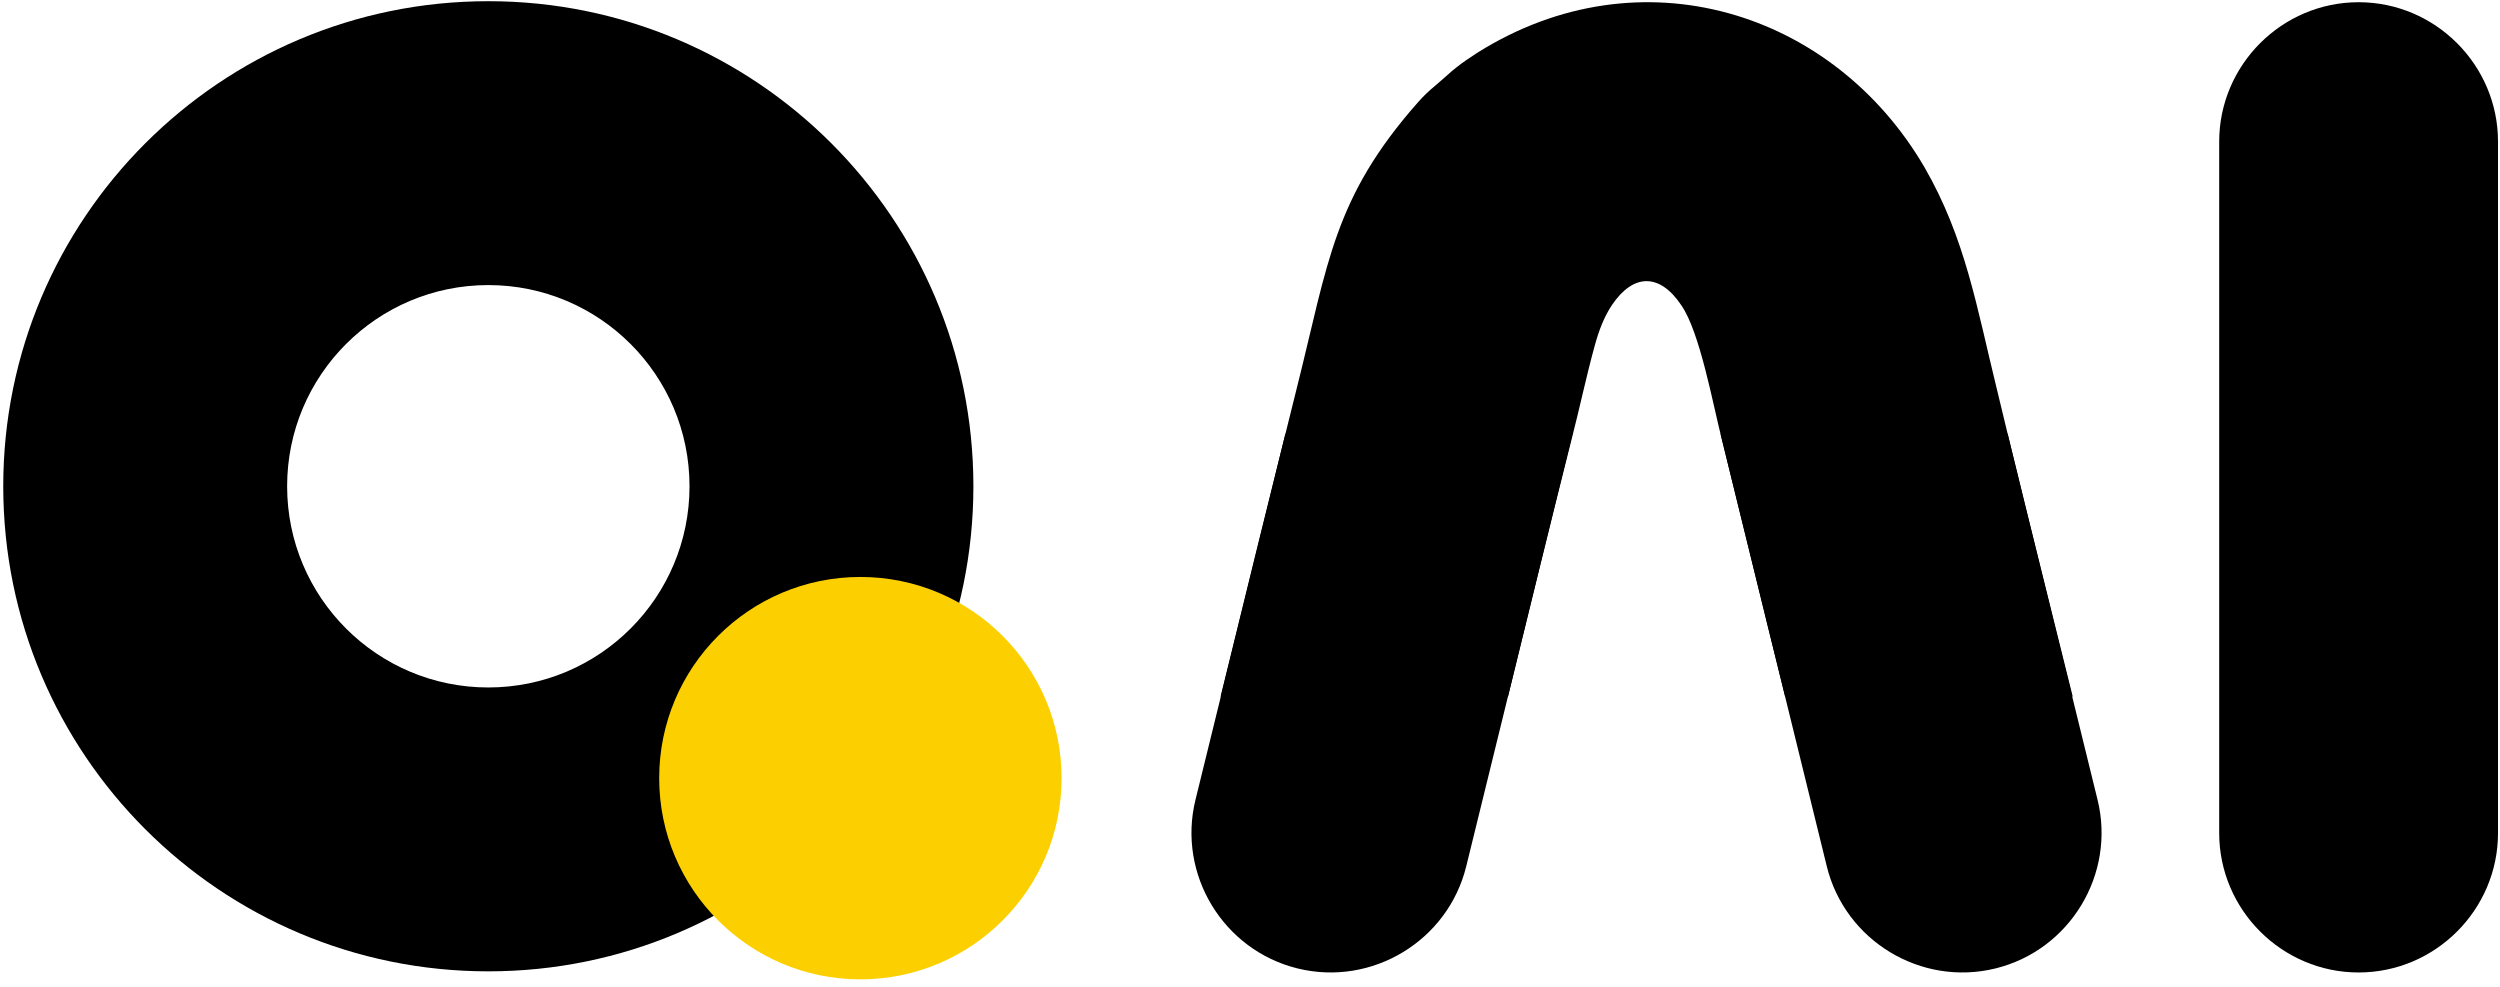 <svg height="300" viewBox="0 0 248 98" width="760" xmlns="http://www.w3.org/2000/svg"><g fill="none" fill-rule="evenodd" transform="translate(.189 .119)"><path d="m48.171 0c26.604 0 48.171 21.567 48.171 48.171 0 26.604-21.567 48.171-48.171 48.171-26.604 0-48.171-21.567-48.171-48.171 0-26.604 21.567-48.171 48.171-48.171zm0 28.191c11.035 0 19.98 8.945 19.98 19.98s-8.946 19.98-19.98 19.98c-11.035 0-19.98-8.945-19.98-19.98s8.945-19.98 19.98-19.98z" fill="#000"/><path d="m105.1 77.157c0 11.035-8.945 19.98-19.98 19.98-11.035 0-19.98-8.945-19.98-19.98 0-11.035 8.945-19.98 19.98-19.98 11.035 0 19.98 8.946 19.98 19.98z" fill="#fcd000"/><g fill="#000"><path d="m247.747 13.945v68.665c0 7.615-6.23 13.844-13.844 13.844s-13.844-6.23-13.844-13.844v-68.665c0-7.614 6.23-13.844 13.844-13.844s13.844 6.23 13.844 13.844z"/><path d="m149.433 69.054c2.077-8.514 4.163-17.026 6.304-25.506.793-3.057 1.472-6.309 2.302-9.316.414-1.527.942-2.908 1.735-4.088 2.113-3.108 4.718-3.156 6.867.047 1.85 2.661 3.131 9.81 4.036 13.358 1.511 6.209 3.057 12.37 4.566 18.582.569 2.308 1.14 4.616 1.714 6.923h28.556c-1.558-6.291-3.121-12.575-4.691-18.852-.978-3.941-1.922-7.838-2.867-11.779-1.961-7.987-3.094-14.887-7.166-21.935-9.019-15.479-28.188-21.54-44.372-11.387-.755.494-1.434.936-2.113 1.477-.379.298-.605.495-.982.84l-1.018.886c-.717.594-1.246 1.085-1.849 1.777-8.339 9.462-8.868 15.87-11.961 28.193-2.564 10.249-5.089 20.512-7.606 30.78z"/><path d="m199.05 42.951 8.93 36.357c1.816 7.394-2.747 14.93-10.142 16.746-7.396 1.817-14.932-2.748-16.748-10.141l-10.553-42.962z"/><path d="m127.325 42.951-8.929 36.357c-1.817 7.394 2.747 14.93 10.141 16.746 7.396 1.817 14.932-2.748 16.748-10.141l10.553-42.962z"/></g></g></svg>
